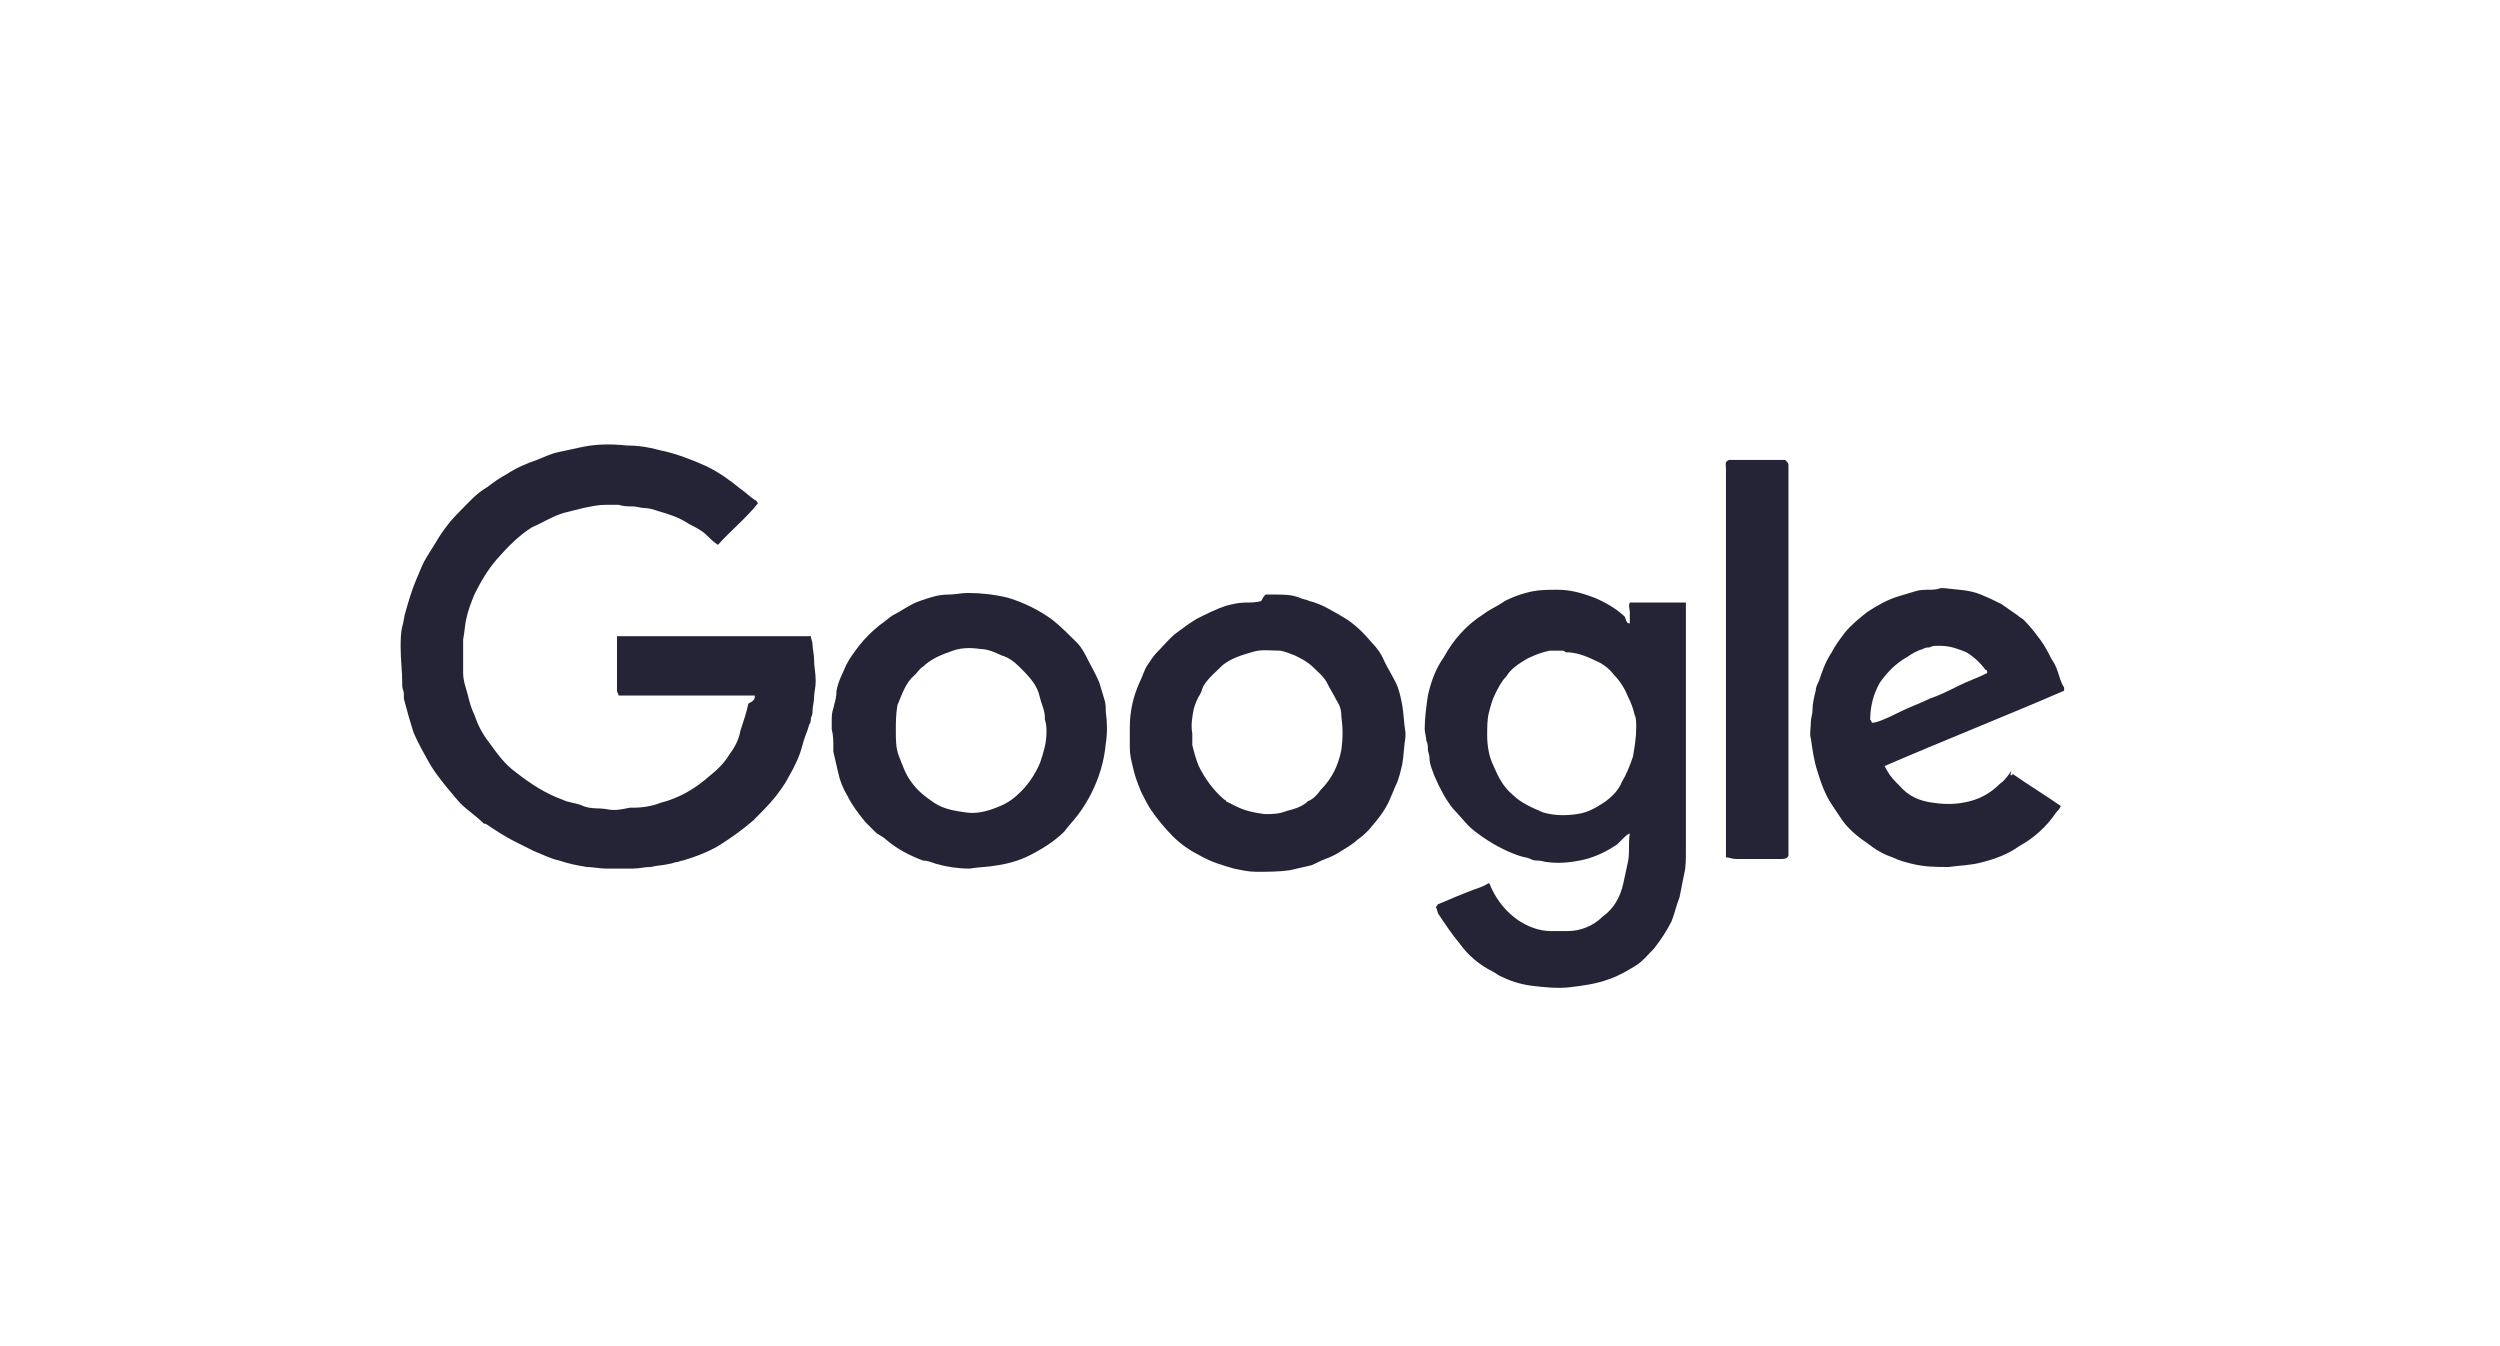 <?xml version="1.0" encoding="utf-8"?>
<!-- Generator: Adobe Illustrator 26.3.1, SVG Export Plug-In . SVG Version: 6.00 Build 0)  -->
<svg version="1.1" id="Capa_1" xmlns="http://www.w3.org/2000/svg" xmlns:xlink="http://www.w3.org/1999/xlink" x="0px" y="0px"
	 viewBox="0 0 156 84" style="enable-background:new 0 0 156 84;" xml:space="preserve">
<style type="text/css">
	.st0{fill:#252436;}
</style>
<g>
	<path class="st0" d="M47.1,43.4c-2.9,0-5.7,0-8.5,0c0-0.1-0.1-0.2-0.1-0.3c0-1.1,0-2.1,0-3.2c0-0.1,0-0.1,0-0.2c0.1,0,0.2,0,0.3,0
		c0.6,0,1.2,0,1.9,0c3.2,0,6.3,0,9.5,0c0.1,0,0.3,0,0.4,0c0,0.2,0.1,0.3,0.1,0.5c0,0.3,0.1,0.6,0.1,1c0,0.4,0.1,0.8,0.1,1.3
		c0,0.4-0.1,0.7-0.1,1c0,0.3-0.1,0.6-0.1,0.9c0,0.1,0,0.2-0.1,0.4c0,0.1,0,0.3-0.1,0.4c-0.1,0.4-0.3,0.8-0.4,1.2
		c-0.2,0.8-0.5,1.4-0.9,2.1c-0.2,0.4-0.5,0.8-0.8,1.2c-0.4,0.5-0.9,1-1.4,1.5c-0.7,0.6-1.4,1.1-2.2,1.6c-0.7,0.4-1.5,0.7-2.2,0.9
		c-0.1,0-0.3,0.1-0.4,0.1c-0.1,0-0.3,0.1-0.4,0.1c-0.4,0.1-0.8,0.1-1.2,0.2c-0.4,0-0.7,0.1-1.1,0.1c-0.6,0-1.1,0-1.7,0
		c-0.4,0-0.8-0.1-1.2-0.1c-0.6-0.1-1.1-0.2-1.7-0.4c-0.5-0.1-1.1-0.4-1.6-0.6c-0.4-0.2-0.8-0.4-1.2-0.6c-0.6-0.3-1.2-0.7-1.8-1.1
		c0,0,0,0-0.1,0c-0.5-0.5-1-0.8-1.5-1.3c-0.6-0.7-1.3-1.5-1.8-2.3c-0.4-0.7-0.8-1.4-1.1-2.1c-0.1-0.3-0.2-0.7-0.3-1
		c-0.1-0.4-0.2-0.7-0.3-1.1c0-0.1,0-0.2,0-0.3c0-0.2-0.1-0.3-0.1-0.5c0-0.1,0-0.1,0-0.2c0-0.7-0.1-1.4-0.1-2.2c0-0.4,0-0.9,0.1-1.3
		c0.1-0.3,0.1-0.6,0.2-0.9c0.2-0.7,0.4-1.4,0.7-2.1c0.1-0.2,0.2-0.5,0.3-0.7c0.2-0.5,0.5-0.9,0.8-1.4c0.4-0.7,0.9-1.4,1.5-2
		c0.6-0.6,1.1-1.2,1.8-1.6c0.4-0.3,0.8-0.6,1.2-0.8c0.6-0.4,1.3-0.7,1.9-0.9c0.5-0.2,0.9-0.4,1.4-0.5c0.5-0.1,0.9-0.2,1.4-0.3
		c0.9-0.2,1.9-0.2,2.8-0.1c0.7,0,1.4,0.1,2.1,0.3c1,0.2,2,0.6,2.9,1c0.8,0.4,1.5,0.9,2.1,1.4c0.3,0.2,0.6,0.5,0.9,0.7
		c0.1,0,0.1,0.1,0.2,0.2c-0.8,1-1.7,1.7-2.5,2.6c-0.3-0.2-0.5-0.4-0.7-0.6c-0.3-0.3-0.7-0.5-1.1-0.7c-0.6-0.4-1.2-0.6-1.9-0.8
		c-0.3-0.1-0.6-0.2-0.9-0.2c-0.2,0-0.5-0.1-0.7-0.1c-0.3,0-0.6,0-0.9-0.1c-0.3,0-0.6,0-0.8,0c-0.5,0-0.9,0.1-1.4,0.2
		c-0.4,0.1-0.8,0.2-1.2,0.3c-0.7,0.2-1.3,0.6-2,0.9c-0.8,0.5-1.5,1.2-2.2,2c-0.6,0.7-1,1.4-1.4,2.2c-0.2,0.5-0.4,1-0.5,1.5
		c-0.1,0.4-0.1,0.8-0.2,1.3c0,0.1,0,0.2,0,0.2c0,0.6,0,1.2,0,1.9c0,0.5,0.2,1,0.3,1.4c0.1,0.4,0.2,0.8,0.4,1.2
		c0.2,0.6,0.5,1.2,0.9,1.7c0.5,0.7,1,1.4,1.7,1.9c0.9,0.7,1.8,1.3,2.9,1.7c0.4,0.2,0.9,0.2,1.3,0.4c0.5,0.2,1,0.1,1.5,0.2
		c0.5,0.1,0.9,0,1.4-0.1c0.1,0,0.1,0,0.2,0c0.6,0,1.2-0.1,1.7-0.3c1.2-0.3,2.2-0.9,3.1-1.7c0.5-0.4,0.9-0.8,1.2-1.3
		c0.3-0.4,0.6-0.9,0.7-1.5c0.2-0.6,0.4-1.2,0.5-1.7C47.1,43.7,47.1,43.6,47.1,43.4z"/>
	<path class="st0" d="M101.7,38.9c0-0.2,0-0.4,0-0.7c0-0.2-0.1-0.4,0-0.6c1.2,0,2.3,0,3.5,0c0,0.1,0,0.2,0,0.3c0,0.4,0,0.8,0,1.1
		c0,4.7,0,9.4,0,14.1c0,0.5,0,1-0.1,1.4c-0.1,0.5-0.2,1-0.3,1.5c-0.2,0.5-0.3,1-0.5,1.5c-0.3,0.6-0.7,1.2-1.1,1.7
		c-0.4,0.4-0.7,0.8-1.2,1.1c-0.5,0.3-1,0.6-1.6,0.8c-0.8,0.3-1.6,0.4-2.4,0.5c-0.8,0.1-1.7,0-2.5-0.1c-0.7-0.1-1.3-0.3-1.9-0.6
		c-0.2-0.1-0.3-0.2-0.5-0.3c-0.8-0.4-1.5-1-2-1.7c-0.5-0.6-0.9-1.2-1.3-1.8c-0.1-0.1-0.1-0.3-0.2-0.5c0.1-0.1,0.1-0.2,0.2-0.2
		c0.7-0.3,1.4-0.6,2.2-0.9c0.3-0.1,0.6-0.2,0.9-0.4c0.1,0.1,0.1,0.2,0.2,0.4c0.4,0.8,0.9,1.4,1.6,1.9c0.6,0.4,1.3,0.7,2.1,0.7
		c0.1,0,0.3,0,0.4,0c0.2,0,0.4,0,0.6,0c0.8,0,1.6-0.3,2.2-0.9c0.7-0.5,1.1-1.2,1.3-2.1c0.1-0.5,0.2-0.9,0.3-1.4
		c0.1-0.6,0-1.1,0.1-1.7c-0.2,0.1-0.3,0.2-0.4,0.3c-0.1,0.1-0.3,0.3-0.4,0.4c-0.6,0.4-1.2,0.7-1.9,0.9c-0.8,0.2-1.6,0.3-2.4,0.2
		c-0.2,0-0.4-0.1-0.6-0.1c-0.2,0-0.3,0-0.5-0.1c-0.2-0.1-0.4-0.1-0.7-0.2c-0.9-0.3-1.8-0.8-2.6-1.4c-0.6-0.4-1-1-1.5-1.5
		c-0.5-0.6-0.9-1.4-1.2-2.1c-0.1-0.3-0.3-0.7-0.3-1.1c0-0.2-0.1-0.4-0.1-0.5c0-0.2,0-0.4-0.1-0.6c0-0.2-0.1-0.5-0.1-0.7
		c0-0.7,0.1-1.4,0.2-2.1c0.2-0.9,0.5-1.7,1-2.4c0.6-1.1,1.4-2,2.5-2.7c0.4-0.3,0.9-0.5,1.3-0.8c0.4-0.2,0.9-0.4,1.3-0.5
		c0.7-0.2,1.3-0.2,2-0.2c0.8,0,1.5,0.2,2.3,0.5c0.7,0.3,1.4,0.7,1.9,1.2C101.5,38.9,101.6,38.9,101.7,38.9
		C101.7,39,101.7,38.9,101.7,38.9z M97.5,40.6C97.5,40.6,97.5,40.6,97.5,40.6c-0.3,0-0.5,0-0.8,0c-0.5,0.1-1,0.3-1.4,0.5
		c-0.5,0.3-1,0.6-1.3,1.1c-0.3,0.3-0.5,0.7-0.7,1.1c-0.2,0.4-0.3,0.8-0.4,1.2c-0.1,0.4-0.1,0.9-0.1,1.4c0,0.6,0.1,1.3,0.4,1.9
		c0.3,0.7,0.6,1.3,1.2,1.8c0.5,0.5,1.2,0.8,1.9,1.1c0.7,0.2,1.4,0.2,2.1,0.1c0.7-0.1,1.2-0.4,1.8-0.8c0.4-0.3,0.8-0.7,1-1.2
		c0.3-0.5,0.5-1,0.7-1.6c0.1-0.6,0.2-1.2,0.2-1.8c0-0.3,0-0.6-0.1-0.8c-0.1-0.4-0.2-0.7-0.4-1.1c-0.2-0.5-0.5-1-0.9-1.4
		c-0.3-0.4-0.7-0.7-1.2-0.9c-0.6-0.3-1.2-0.5-1.8-0.5C97.6,40.6,97.5,40.6,97.5,40.6z"/>
	<path class="st0" d="M60.5,54.2c-0.7,0-1.4-0.1-2.1-0.3c-0.3-0.1-0.5-0.2-0.8-0.2c-0.8-0.3-1.6-0.7-2.3-1.3
		c-0.2-0.2-0.5-0.3-0.7-0.5c-0.2-0.2-0.4-0.4-0.6-0.6c-0.4-0.5-0.8-1-1.1-1.6c-0.3-0.5-0.5-1-0.6-1.5c-0.1-0.4-0.2-0.9-0.3-1.3
		c0-0.1,0-0.2,0-0.3c0-0.4,0-0.7-0.1-1.1c0-0.2,0-0.4,0-0.5c0-0.3,0-0.5,0.1-0.8c0.1-0.4,0.2-0.7,0.2-1.1c0.1-0.6,0.4-1.1,0.6-1.6
		c0.2-0.4,0.5-0.8,0.8-1.2c0.4-0.5,0.8-0.9,1.3-1.3c0.3-0.2,0.5-0.4,0.8-0.6c0.6-0.3,1.1-0.7,1.7-0.9c0.6-0.2,1.1-0.4,1.8-0.4
		c0.4,0,0.8-0.1,1.2-0.1c0.8,0,1.7,0.1,2.5,0.3c1,0.3,2,0.8,2.8,1.4c0.5,0.4,1,0.9,1.5,1.4c0.3,0.3,0.5,0.7,0.7,1.1
		c0.2,0.4,0.5,0.9,0.7,1.4c0.1,0.3,0.2,0.7,0.3,1c0.1,0.3,0.1,0.5,0.1,0.8c0.1,0.7,0.1,1.4,0,2c-0.1,1.1-0.4,2.1-0.9,3.1
		c-0.2,0.4-0.5,0.9-0.8,1.3c-0.3,0.4-0.6,0.7-0.9,1.1c-0.6,0.6-1.4,1.1-2.2,1.5c-0.6,0.3-1.3,0.5-2,0.6
		C61.7,54.1,61.1,54.1,60.5,54.2z M55.9,45.6c0,0.6,0,1.1,0.2,1.6c0.2,0.5,0.4,1.1,0.7,1.5c0.4,0.6,0.9,1,1.5,1.4
		c0.6,0.4,1.3,0.5,2,0.6c0.7,0.1,1.4-0.1,2.1-0.4c0.5-0.2,0.9-0.5,1.3-0.9c0.5-0.5,0.9-1.1,1.2-1.8c0.2-0.6,0.4-1.2,0.4-1.9
		c0-0.3,0-0.5-0.1-0.8c0-0.2,0-0.4-0.1-0.7c-0.1-0.3-0.2-0.6-0.3-1c-0.2-0.6-0.7-1.1-1.2-1.6c-0.3-0.3-0.7-0.6-1.1-0.7
		c-0.4-0.2-0.9-0.4-1.3-0.4c-0.7-0.1-1.3-0.1-2,0.2c-0.6,0.2-1.2,0.5-1.6,0.9c-0.2,0.1-0.3,0.3-0.5,0.5c-0.6,0.5-0.8,1.2-1.1,1.9
		C55.9,44.6,55.9,45.1,55.9,45.6z"/>
	<path class="st0" d="M79,37.1c0.2,0,0.4,0,0.6,0c0.5,0,1,0,1.5,0.2c0.2,0.1,0.4,0.1,0.6,0.2c0.8,0.2,1.4,0.6,2.1,1
		c0.7,0.4,1.3,1,1.8,1.6c0.3,0.3,0.6,0.7,0.8,1.2c0.2,0.4,0.5,0.9,0.7,1.3c0.2,0.4,0.3,0.9,0.4,1.4c0.1,0.6,0.1,1.1,0.2,1.7
		c0,0.1,0,0.2,0,0.3c-0.1,0.6-0.1,1.1-0.2,1.7c-0.1,0.4-0.2,0.9-0.4,1.3c-0.1,0.2-0.2,0.5-0.3,0.7c-0.3,0.8-0.8,1.4-1.4,2.1
		c-0.2,0.2-0.4,0.4-0.7,0.6c-0.3,0.3-0.7,0.5-1,0.7c-0.3,0.2-0.7,0.4-1,0.5c-0.3,0.1-0.6,0.3-0.9,0.4c-0.4,0.1-0.9,0.2-1.3,0.3
		c-0.7,0.1-1.4,0.1-2.1,0.1c-0.5,0-0.9-0.1-1.4-0.2c-0.7-0.2-1.4-0.4-2.1-0.8c-0.6-0.3-1.2-0.7-1.7-1.2c-0.5-0.5-1-1.1-1.4-1.7
		c-0.2-0.3-0.4-0.7-0.6-1.1c-0.2-0.5-0.4-1-0.5-1.5c-0.1-0.4-0.2-0.8-0.2-1.2c0-0.4,0-0.8,0-1.3c0-1,0.2-1.9,0.6-2.8
		c0.2-0.4,0.3-0.8,0.5-1.1c0.2-0.3,0.4-0.6,0.6-0.8c0.4-0.4,0.8-0.9,1.2-1.2c0.4-0.3,0.8-0.6,1.3-0.9c0.6-0.3,1.2-0.6,1.8-0.8
		c0.4-0.1,0.8-0.2,1.2-0.2c0.3,0,0.7,0,1-0.1C78.9,37.1,79,37.1,79,37.1z M74.4,45.8c0,0.2,0,0.4,0,0.7c0.1,0.4,0.2,0.8,0.4,1.3
		c0.4,0.8,0.9,1.5,1.6,2.1c0,0,0.1,0,0.1,0.1c0.2,0.1,0.4,0.2,0.6,0.3c0.6,0.3,1.1,0.4,1.8,0.5c0.5,0,0.9,0,1.4-0.2
		c0.4-0.1,0.8-0.2,1.2-0.5c0,0,0.1-0.1,0.1-0.1c0.3-0.1,0.6-0.4,0.8-0.7c0.7-0.7,1.1-1.5,1.3-2.5c0.1-0.7,0.1-1.4,0-2.1
		c0-0.4-0.1-0.7-0.3-1c-0.2-0.4-0.4-0.7-0.6-1.1c-0.2-0.4-0.6-0.7-0.9-1c-0.3-0.3-0.7-0.5-1.1-0.7c-0.3-0.1-0.7-0.3-1-0.3
		c-0.6,0-1.1-0.1-1.7,0.1c-0.7,0.2-1.3,0.4-1.8,0.8c-0.4,0.4-0.9,0.8-1.2,1.3c-0.1,0.2-0.1,0.3-0.2,0.5c-0.2,0.3-0.3,0.6-0.4,0.9
		C74.4,44.7,74.3,45.2,74.4,45.8z"/>
	<path class="st0" d="M125.6,48.3c1,0.7,2,1.3,3,2c-0.1,0.2-0.2,0.3-0.3,0.4c-0.6,0.9-1.4,1.6-2.3,2.1c-0.7,0.5-1.5,0.8-2.3,1
		c-0.7,0.2-1.4,0.2-2.1,0.3c-0.8,0-1.5,0-2.3-0.2c-0.4-0.1-0.8-0.2-1.2-0.4c-0.6-0.2-1.1-0.5-1.6-0.9c-0.6-0.4-1.2-0.9-1.6-1.5
		c-0.2-0.3-0.4-0.6-0.6-0.9c-0.4-0.6-0.7-1.4-0.9-2.1c-0.2-0.6-0.3-1.3-0.4-2c-0.1-0.3,0-0.7,0-1.1c0-0.2,0.1-0.4,0.1-0.7
		c0-0.4,0.1-0.8,0.2-1.2c0-0.2,0.1-0.4,0.2-0.6c0.2-0.6,0.4-1.2,0.8-1.8c0.2-0.4,0.5-0.8,0.8-1.2c0.4-0.5,0.9-0.9,1.4-1.3
		c0.6-0.4,1.3-0.8,2-1c0.3-0.1,0.7-0.2,1-0.3c0.3-0.1,0.6-0.1,0.9-0.1c0.2,0,0.4,0,0.7-0.1c0.1,0,0.1,0,0.2,0
		c0.8,0.1,1.6,0.1,2.3,0.4c0.5,0.2,0.9,0.4,1.3,0.6c0.3,0.2,0.7,0.5,1,0.7c0.1,0.1,0.3,0.2,0.4,0.3c0.4,0.4,0.7,0.8,1,1.2
		c0.3,0.4,0.5,0.8,0.7,1.2c0.2,0.3,0.3,0.5,0.4,0.8c0.1,0.3,0.2,0.7,0.4,1c0,0,0,0.1,0,0.2c-3.7,1.6-7.5,3.1-11.2,4.7
		c0.2,0.4,0.4,0.7,0.7,1c0.1,0.1,0.1,0.1,0.2,0.2c0.6,0.7,1.3,1,2.2,1.1c0.7,0.1,1.4,0.1,2.2-0.1c0.8-0.2,1.4-0.6,1.9-1.1
		c0.3-0.2,0.5-0.5,0.7-0.8C125.4,48.5,125.5,48.4,125.6,48.3z M116.8,45.1c0.3,0,0.8-0.2,1.8-0.7c0.6-0.3,1.2-0.5,1.8-0.8
		c0.6-0.2,1.2-0.5,1.8-0.8c0.6-0.3,1.2-0.5,1.8-0.8c0-0.1,0-0.2-0.1-0.2c-0.3-0.4-0.7-0.8-1.2-1.1c-0.5-0.2-1-0.4-1.6-0.4
		c-0.1,0-0.2,0-0.2,0c-0.2,0-0.3,0-0.5,0.1c-0.1,0-0.3,0-0.4,0.1c-0.4,0.1-0.7,0.3-1,0.5c-0.7,0.4-1.2,0.9-1.7,1.6
		c-0.4,0.7-0.6,1.5-0.6,2.3C116.8,45,116.8,45.1,116.8,45.1z"/>
	<path class="st0" d="M111.6,53.4c-0.1,0.2-0.3,0.2-0.4,0.2c-0.7,0-1.4,0-2.2,0c-0.2,0-0.5,0-0.7,0c-0.2,0-0.4-0.1-0.6-0.1
		c0-0.1,0-0.2,0-0.2c0-0.1,0-0.3,0-0.4c0-7.9,0-15.8,0-23.7c0-0.2-0.1-0.4,0.2-0.5c1.2,0,2.4,0,3.5,0c0.1,0.1,0.2,0.2,0.2,0.3
		c0,0.1,0,0.2,0,0.2c0,8,0,15.9,0,23.9C111.6,53.2,111.6,53.3,111.6,53.4z"/>
</g>
</svg>
